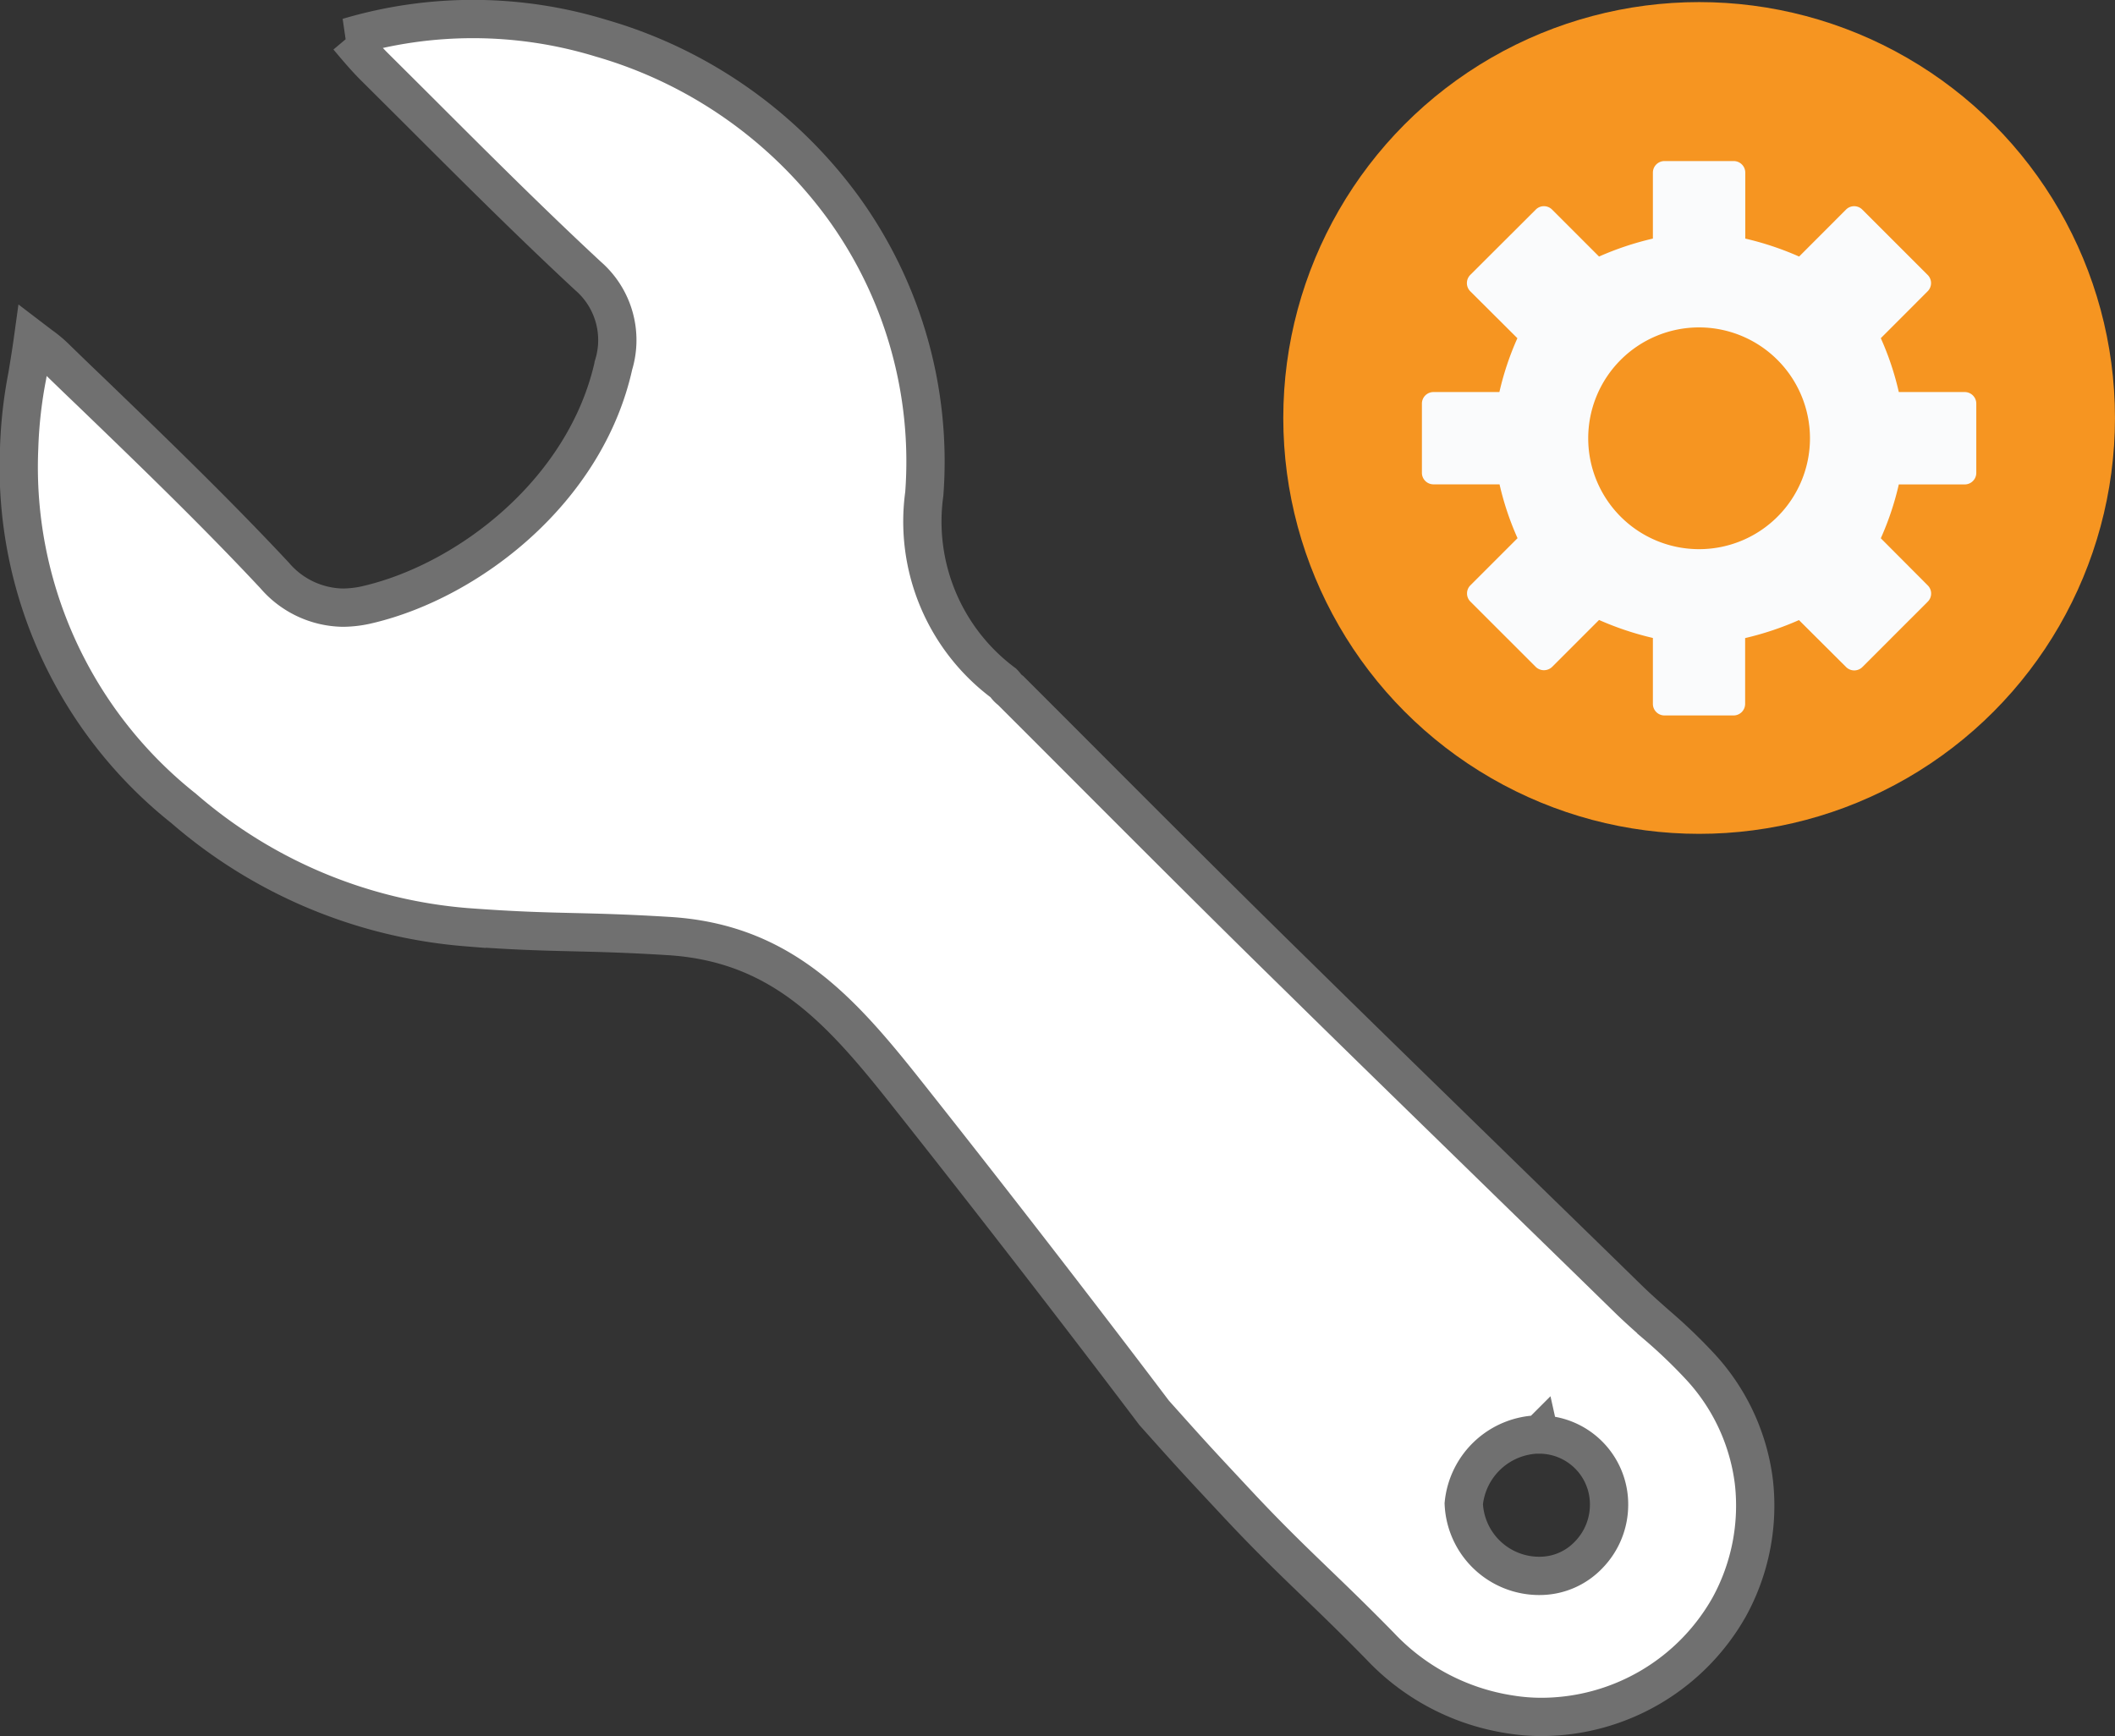 <svg xmlns="http://www.w3.org/2000/svg" width="71.815" height="58.948" viewBox="0 0 71.815 58.948">
  <rect x="0" y="0" width="71.815" height="58.948" fill="#333333" stroke="none"/>
  <g id="Group_9821" data-name="Group 9821" transform="translate(0.65 0.071)">
    <g id="Icons_Actions_recAction" data-name="Icons/Actions/recAction" transform="translate(0 0.579)">
      <path id="Combined_Shape" data-name="Combined Shape" d="M51.694,57.648h0a6.653,6.653,0,0,1-1.082-.088,7.647,7.647,0,0,1-4.4-2.316c-.85-.868-1.514-1.509-2.157-2.128-.855-.825-1.663-1.6-2.78-2.8-1.4-1.5-1.4-1.5-2.736-2.993-.038-.05-3.845-5.106-8.5-10.973-2.237-2.818-4.246-4.992-8-5.218-1.419-.087-2.334-.109-3.22-.13-1.023-.024-1.99-.047-3.626-.169A16.7,16.7,0,0,1,5.586,26.8,14.794,14.794,0,0,1,0,14.567a15.278,15.278,0,0,1,.276-2.453c.066-.4.133-.805.192-1.233l.262.2a4.017,4.017,0,0,1,.456.373q.615.6,1.232,1.189c2.086,2.011,4.242,4.09,6.257,6.246a3.113,3.113,0,0,0,2.317,1.094,3.748,3.748,0,0,0,.866-.109c3.426-.812,7.386-3.867,8.328-8.135a2.881,2.881,0,0,0-.871-3.02c-1.908-1.771-3.806-3.665-5.642-5.5q-.816-.814-1.629-1.622c-.292-.294-.546-.593-.874-.984a14.877,14.877,0,0,1,8.582.031A15.5,15.5,0,0,1,27.97,6.383a14.693,14.693,0,0,1,2.764,9.738,6.837,6.837,0,0,0,2.687,6.42c.031.032.058.064.083.095a.805.805,0,0,0,.166.163q1.246,1.244,2.491,2.492l.006.006c2.345,2.348,4.769,4.775,7.174,7.128,2.421,2.382,4.9,4.792,7.289,7.123,1.313,1.279,2.671,2.6,4.007,3.907.307.3.635.59.953.871a17.88,17.88,0,0,1,1.453,1.387A7.033,7.033,0,0,1,58.9,49.643a7.141,7.141,0,0,1-.831,4.266A7.336,7.336,0,0,1,51.694,57.648Zm-.075-9.592h0a2.61,2.61,0,0,0-2.567,2.353,2.565,2.565,0,0,0,2.53,2.45h.056a2.294,2.294,0,0,0,1.656-.715,2.438,2.438,0,0,0,.692-1.7,2.37,2.37,0,0,0-2.312-2.384h-.054Z" transform="translate(0 0)" fill="#fff" stroke="#707070" stroke-width="1.3"/>
    </g>
    <g id="Group_9818" data-name="Group 9818" transform="translate(42.924)">
      <ellipse id="Ellipse_219" data-name="Ellipse 219" cx="14.12" cy="14.121" rx="14.12" ry="14.121" transform="translate(0 0)" fill="#f69521"/>
    </g>
    <g id="Actions_Minus" data-name="Actions/Minus" transform="translate(47.631 5.398)">
      <path id="Settings" d="M10.589,18.824H8.235a.393.393,0,0,1-.392-.392V16.193a10.29,10.29,0,0,1-1.828-.611L4.421,17.176a.4.4,0,0,1-.555,0L1.647,14.958a.389.389,0,0,1-.115-.277.386.386,0,0,1,.115-.276l1.6-1.6a9.827,9.827,0,0,1-.611-1.828H.392A.393.393,0,0,1,0,10.589V8.235a.393.393,0,0,1,.392-.392H2.631a9.81,9.81,0,0,1,.611-1.828l-1.6-1.594a.394.394,0,0,1,0-.555L3.866,1.648a.387.387,0,0,1,.277-.116.391.391,0,0,1,.278.116L6.015,3.242a10.2,10.2,0,0,1,1.828-.61V.392A.393.393,0,0,1,8.235,0h2.353a.393.393,0,0,1,.392.392v2.24a10.244,10.244,0,0,1,1.828.61L14.4,1.648a.39.39,0,0,1,.554,0l2.219,2.218a.392.392,0,0,1,0,.555L15.582,6.014a9.722,9.722,0,0,1,.611,1.829h2.239a.393.393,0,0,1,.392.392v2.353a.393.393,0,0,1-.392.392H16.193a9.832,9.832,0,0,1-.611,1.828l1.594,1.6a.39.39,0,0,1,0,.553l-2.219,2.219a.391.391,0,0,1-.554,0l-1.6-1.594a10.3,10.3,0,0,1-1.828.611v2.239A.393.393,0,0,1,10.589,18.824ZM9.412,5.648a3.765,3.765,0,1,0,3.765,3.764A3.769,3.769,0,0,0,9.412,5.648Z" fill="#fafbfc"/>
    </g>
  </g>
</svg>
